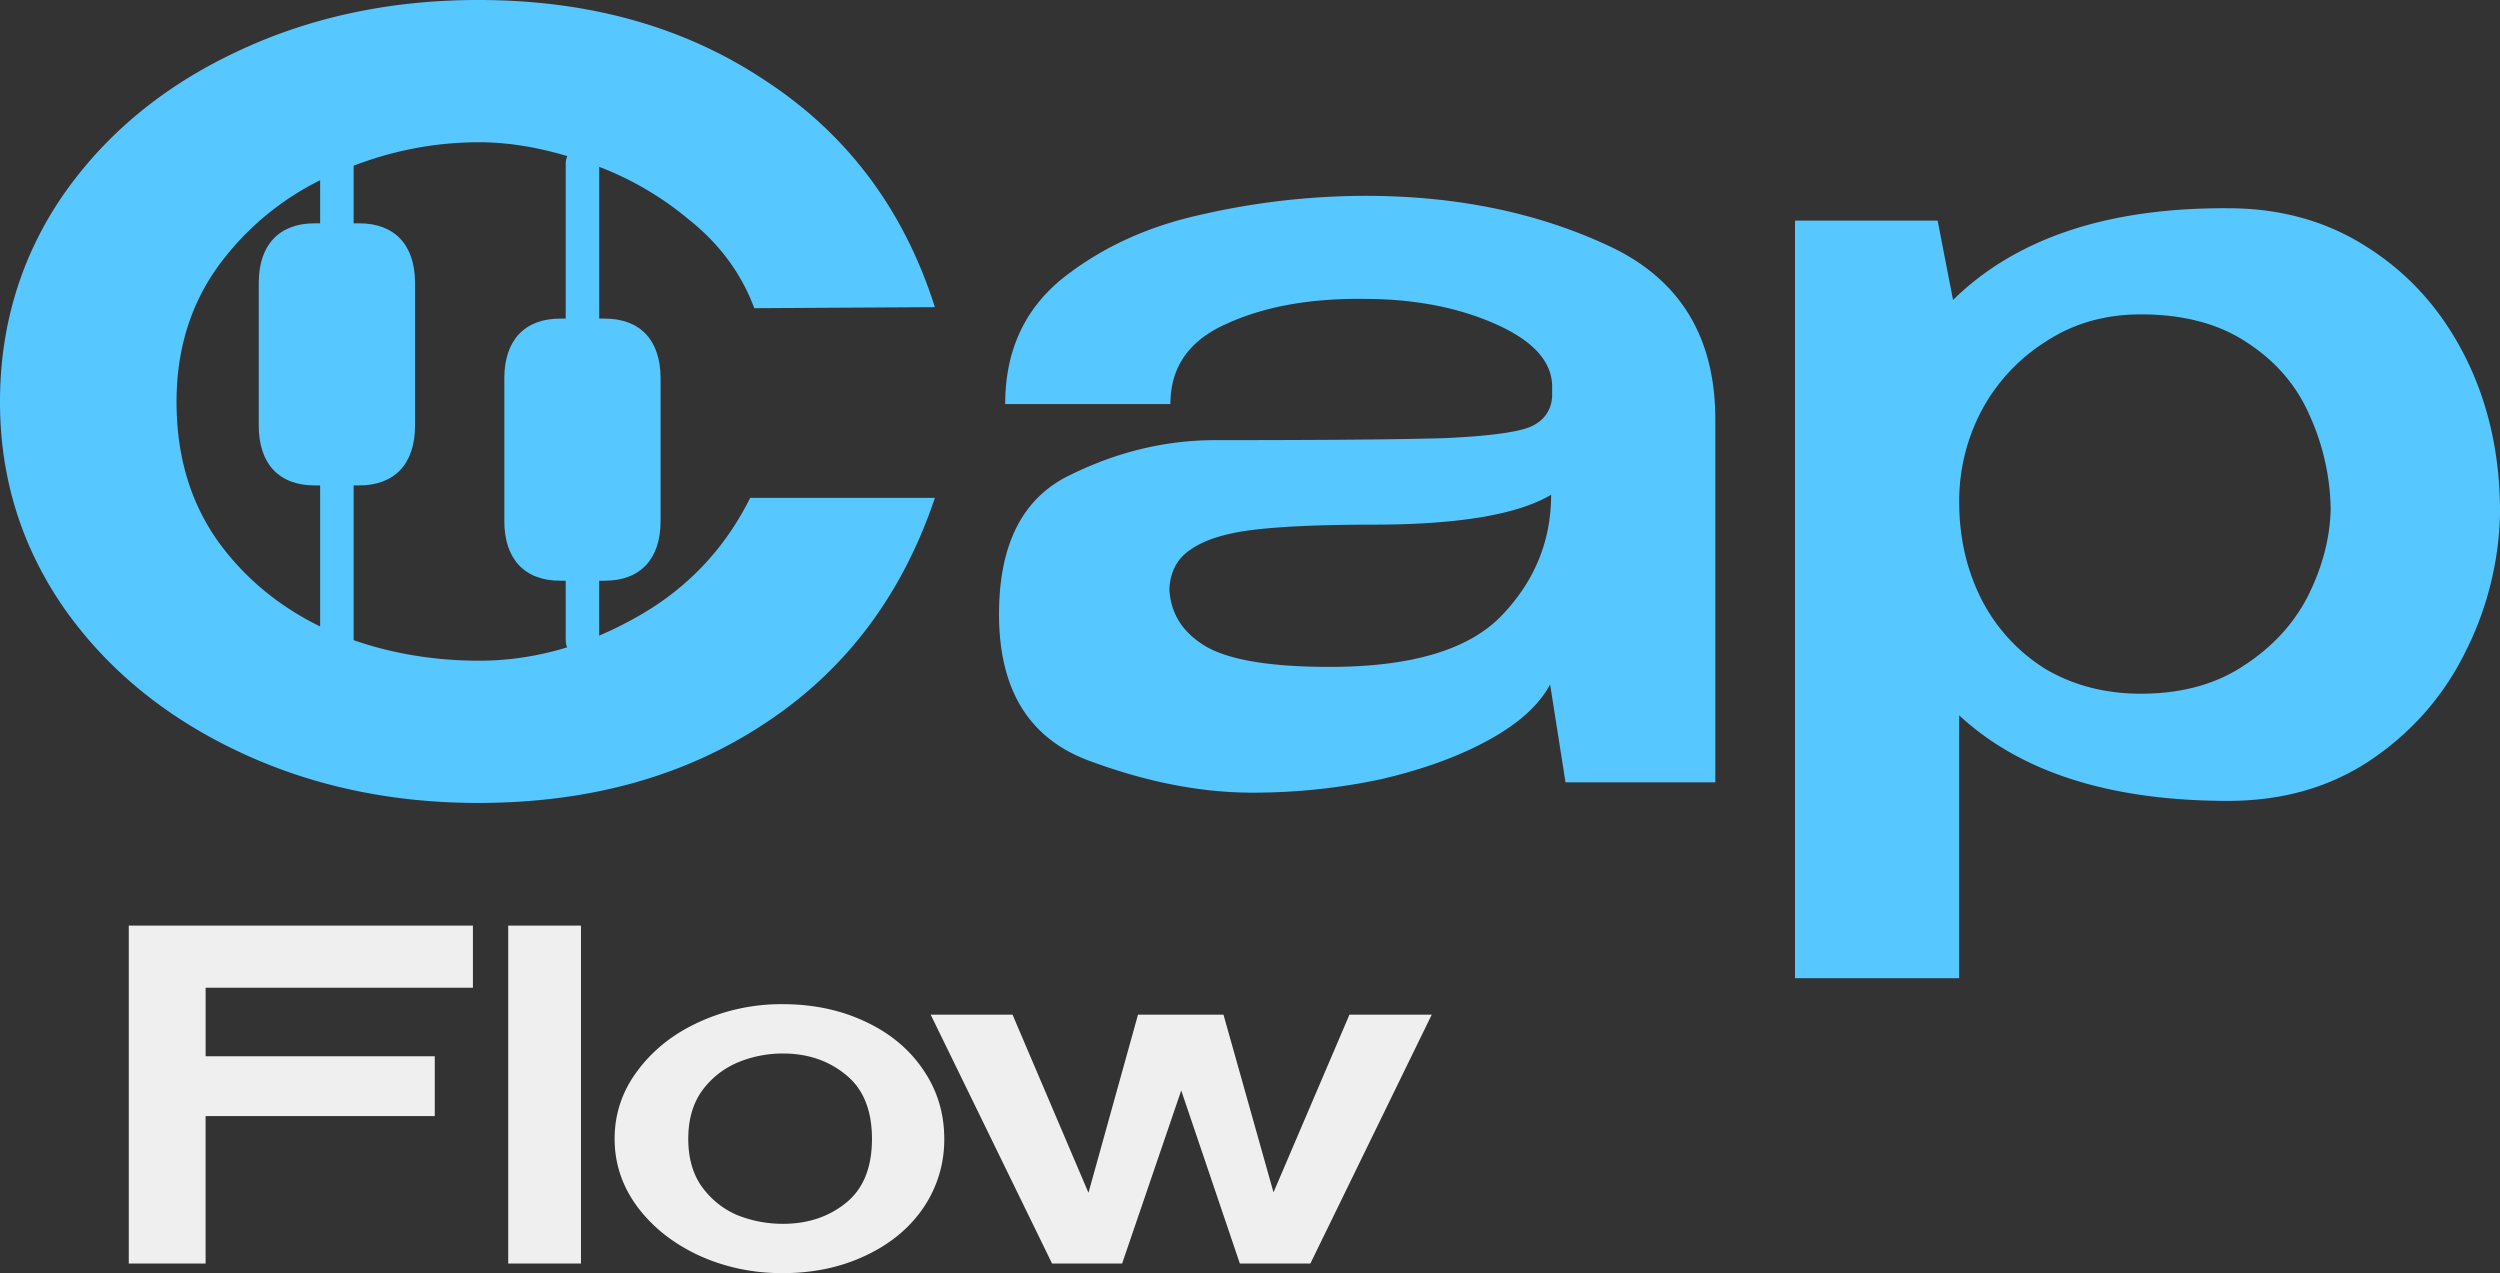 <?xml version="1.0" encoding="UTF-8"?>
<svg xmlns="http://www.w3.org/2000/svg" width="108" height="55" fill="none">
  <rect width="100%" height="100%" fill="#333333" stroke="none"/>
  <path d="M15.518 9.647h-.241V7.074c0-.422-.328-.772-.724-.772-.395 0-.723.35-.723.772v2.573h-.24c-1.534 0-2.412.937-2.412 2.573v6.176c0 1.637.878 2.574 2.411 2.574h.241v6.69c0 .422.328.772.723.772.396 0 .724-.35.724-.772v-6.69h.24c1.534 0 2.412-.937 2.412-2.574V12.22c0-1.636-.878-2.573-2.411-2.573zm10.608 4.117h-.24v-6.69c0-.422-.329-.772-.724-.772-.396 0-.723.35-.723.772v6.69h-.242c-1.533 0-2.41.937-2.41 2.574v6.176c0 1.636.877 2.573 2.41 2.573h.242v2.573c0 .422.327.772.723.772.395 0 .723-.35.723-.772v-2.573h.241c1.534 0 2.411-.937 2.411-2.573v-6.176c0-1.637-.877-2.574-2.41-2.574z" fill="#57C7FF"></path>
  <path d="M0 17.366c0-3.295.901-6.264 2.704-8.906 1.833-2.642 4.315-4.705 7.448-6.19C13.315.758 16.817 0 20.66 0c4.817 0 8.97 1.173 12.457 3.518 3.517 2.315 5.94 5.566 7.27 9.751l-7.802.045c-.561-1.514-1.522-2.805-2.881-3.874a13.55 13.55 0 00-4.433-2.45c-1.626-.563-3.148-.845-4.567-.845-2.128 0-4.197.445-6.206 1.336a12.065 12.065 0 00-4.966 3.874c-1.27 1.692-1.906 3.695-1.906 6.011 0 2.345.606 4.364 1.818 6.056 1.212 1.662 2.808 2.939 4.788 3.83 2.01.86 4.167 1.29 6.472 1.29 2.276 0 4.507-.608 6.694-1.825 2.217-1.217 3.887-2.954 5.01-5.21h7.98c-1.419 4.215-3.872 7.466-7.36 9.752-3.457 2.286-7.58 3.428-12.368 3.428-3.813 0-7.3-.756-10.462-2.27-3.163-1.514-5.66-3.592-7.493-6.234C.901 23.54 0 20.602 0 17.366zM58.985 8.46c3.901 0 7.389.713 10.462 2.138 3.104 1.425 4.655 3.933 4.655 7.525v15.674H67.63l-.665-4.23c-.473.89-1.36 1.692-2.66 2.404-1.3.713-2.852 1.277-4.655 1.692-1.803.386-3.65.58-5.542.58-2.275 0-4.67-.476-7.181-1.426-2.513-.98-3.769-3.072-3.769-6.278 0-3.028 1.02-5.032 3.06-6.012 2.038-1.009 4.137-1.513 6.294-1.513 4.818 0 8.143-.03 9.975-.09 1.862-.089 3.074-.252 3.636-.49.59-.267.9-.712.93-1.335v-.445c-.03-1.07-.857-1.96-2.482-2.672-1.626-.713-3.502-1.069-5.63-1.069-2.335-.03-4.315.327-5.94 1.069-1.626.712-2.44 1.87-2.44 3.473h-7.137c0-2.286.828-4.096 2.483-5.432 1.685-1.336 3.694-2.256 6.03-2.761a31.895 31.895 0 017.048-.802zm-1.552 20.35c3.547 0 6.03-.742 7.448-2.227 1.419-1.484 2.128-3.22 2.128-5.21-1.448.861-4.02 1.292-7.714 1.292-2.187 0-3.901.074-5.142.223-1.212.148-2.113.43-2.704.845-.592.386-.902.965-.931 1.737.059 1.069.605 1.9 1.64 2.494 1.034.564 2.793.846 5.275.846zM108 22.22a13.93 13.93 0 01-1.552 6.055c-.945 1.87-2.305 3.4-4.078 4.587-1.744 1.158-3.783 1.736-6.118 1.736-5.084 0-8.955-1.231-11.615-3.695v11.354h-7.093V9.53h6.162l.665 3.429c2.719-2.672 6.68-3.993 11.88-3.963 2.277 0 4.286.564 6.03 1.692 1.773 1.128 3.162 2.671 4.167 4.63 1.005 1.96 1.522 4.157 1.552 6.59v.313zm-15.516 7.748c1.743 0 3.221-.401 4.433-1.203 1.241-.801 2.172-1.81 2.793-3.028.62-1.246.946-2.493.975-3.74a10.127 10.127 0 00-.93-4.097c-.562-1.276-1.464-2.315-2.705-3.117-1.212-.801-2.734-1.202-4.566-1.202-1.537 0-2.897.386-4.079 1.158a7.957 7.957 0 00-2.793 2.983 8.363 8.363 0 00-.975 3.919v.044c0 1.544.325 2.954.975 4.23a7.618 7.618 0 002.749 2.984c1.212.712 2.586 1.069 4.123 1.069z" fill="#57C7FF"></path>
  <path d="M20.43 39.987v2.683H8.883v2.96h9.899v2.584h-9.9v6.372H5.563v-14.6h14.869zm4.668 14.599h-3.143v-14.6h3.143v14.6zM33.8 43.38c1.322 0 2.513.25 3.574.75 1.074.5 1.912 1.197 2.514 2.091.602.881.904 1.874.904 2.979a5.216 5.216 0 01-.904 2.979c-.602.881-1.44 1.572-2.514 2.071-1.06.5-2.252.75-3.575.75-1.27 0-2.462-.25-3.575-.75-1.113-.513-2.003-1.21-2.67-2.09-.668-.895-1.002-1.882-1.002-2.96 0-1.092.334-2.078 1.001-2.96.668-.894 1.552-1.59 2.652-2.09a8.484 8.484 0 013.594-.77zm.019 9.49c1.074 0 1.984-.303 2.73-.908s1.12-1.526 1.12-2.762-.374-2.157-1.12-2.762c-.746-.618-1.656-.927-2.73-.927a5.04 5.04 0 00-1.964.394 3.657 3.657 0 00-1.532 1.223c-.393.553-.59 1.243-.59 2.072 0 .828.197 1.519.59 2.071.406.553.916.96 1.532 1.224a5.27 5.27 0 001.964.374zm21.197-1.362l3.28-7.674h3.555l-5.244 10.752h-3.045l-2.533-7.477-2.554 7.477H45.45l-5.244-10.752h3.536l3.28 7.694 2.14-7.694h3.693l2.16 7.674z" fill="#EFEFEF"></path>
</svg>
